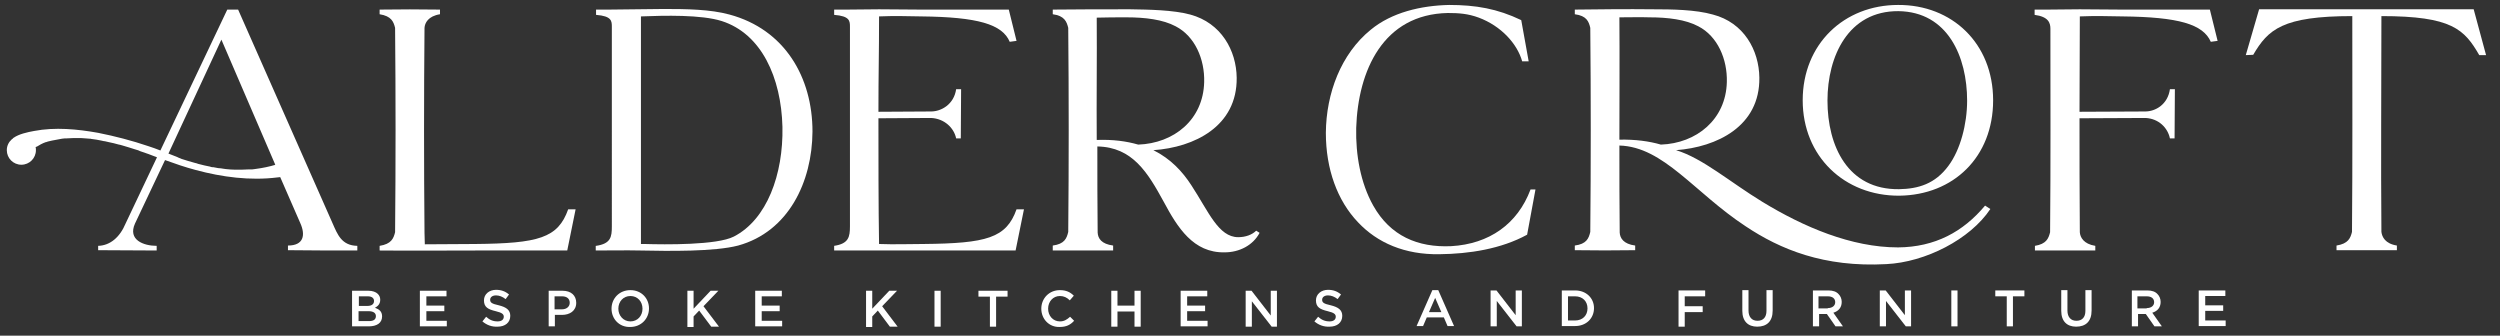<svg xmlns="http://www.w3.org/2000/svg" xmlns:xlink="http://www.w3.org/1999/xlink" id="Layer_1" x="0px" y="0px" viewBox="0 0 807.4 108.4" style="enable-background:new 0 0 807.4 108.4;" xml:space="preserve"><rect x="0" y="0" width="807.4" height="108.4" fill="#333333" stroke="none"/><style type="text/css">	.st0{fill:#FFFFFF;}	.st1{fill:#313F2B;}	.st2{fill:#C9CAB4;}	.st3{fill:#3C3C3B;}	.st4{fill:#2A3D48;}</style><path class="st0" d="M442.7,9.6c6.8-5.6,16.2-7.8,25.3-8c8.6,0,15.6,1.2,23.3,4.9l2.4,13.3h-2.1c-1.6-5.7-6.8-11.4-14-14.1 c-3.5-1.3-6.5-1.5-10-1.5c-20.9,0.4-29,18.6-29.6,37.1c-0.2,8.7,1.4,17.8,5.5,25.1c5.5,9.8,14.4,13.6,25.2,13.1 c12.2-0.7,21.4-7.1,25.6-18.3h1.6l-2.7,14.6c-8.4,4.6-18.7,6.2-28.3,6.3c-11.2,0.2-20.1-3.7-26.3-10.3c-6.7-7-10.4-17.2-10.4-28.9 C428.3,30.1,433.1,17.4,442.7,9.6z"></path><path class="st0" d="M508.6,4.6V3.1C517,3,525.4,2.9,533.8,3c6.1,0,13.8,0.1,19.4,1.7c10,2.6,14.9,11.5,15,20.4 c0.2,15.7-13.7,22.4-26.9,23.4c8.6,2.6,17.4,10.3,27.9,16.7c13.3,8.1,28.7,14.7,43.8,14.7c11.9-0.1,21-5,28.1-13.5l1.7,1.1 c-6.5,9.8-21,17.2-33.6,17.8c-20.2,1.1-34.3-4.8-45.4-12.2C547.2,62.2,537.3,47.4,523,47c0,9.3,0,18.9,0.1,28.1 c0.1,1.8,1.2,3.7,5,4.2v1.5c-6,0.1-13.6,0.1-19.5,0v-1.5c3.8-0.5,4.5-2.3,5-4.4c0.2-21.8,0.2-44.1,0-65.9 C513.1,6.9,512.4,5.1,508.6,4.6z M523,45.1c5.2-0.1,9.6,0.5,13.4,1.6c11.5-0.4,21-8.1,21.3-20.2c0.2-7.4-3-14.8-9.2-18 c-4.1-2.2-9.9-2.9-15.8-2.9c-2.6-0.1-7.1,0-9.7,0C523.1,18.8,523,32,523,45.1z M582.2,32.4c0-18.2,13.4-30.8,30.8-30.8 c17.4-0.1,30.7,12.4,30.7,30.8c0,18.3-12.8,30.6-30.3,30.8C595.7,63.3,582.2,50.5,582.2,32.4z M590.2,32.5 c0,14.7,6.6,28.8,23.1,28.6c6.2-0.1,11.7-1.7,16-7.6c3.8-5.1,6-13.4,6-21c0-14.1-6.2-28.7-22.2-28.9 C596.9,3.5,590.2,18.2,590.2,32.5z"></path><path class="st0" d="M662.1,75c0.2-22.1,0.1-43.6,0.1-65.7c0-1.9-0.6-3.9-5.1-4.5V3.1h4.1L671.7,3c4.8,0,8.5,0.1,13.5,0.1h28.5 l2.5,10.1l-2.2,0.3c-2.5-5.7-10.4-8-28.5-8.2c-5.3-0.1-8.7-0.2-13.8,0c0,12.6-0.1,18.2-0.1,30.8l21.2-0.1c3.4,0,7.3-2.3,8-7.2h1.6 l-0.1,15.9h-1.5c-0.7-3.4-3.6-6.4-7.9-6.6l-21.3,0.1c0,12.3,0,24.5,0.1,36.8c0.1,1.6,1.2,3.8,5,4.4v1.5h-19.5v-1.5 C660.9,78.8,661.6,77,662.1,75z"></path><path class="st0" d="M725.3,17.8L729.6,3h69.3l4,14.8h-2.2c-4.8-8.3-8.8-12.6-31.6-12.6c0,23.2-0.2,46.5,0,69.7 c0.2,1.6,1.2,3.8,5,4.4v1.5h-19.5v-1.5c3.8-0.6,4.5-2.4,5-4.4c0.2-23.2,0.1-46.5,0.1-69.7c-22.5,0-27.2,4.3-32,12.5L725.3,17.8z"></path><path class="st0" d="M122.6,80.9v-1.5c3.8-0.6,4.5-2.4,5-4.4c0.2-21.9,0.2-44.2,0-66c-0.5-2-1.2-3.8-5-4.4V3.1 c6-0.1,13.6-0.1,19.5,0v1.5c-3.8,0.6-4.9,2.8-5,4.4c-0.2,21.9-0.2,44.3,0,66.2l0.1,3.7c2.9,0,13.1-0.1,16.3-0.1 c20.4-0.2,26.7-1.9,30-11.2h2.4l-2.7,13.3H154C143.6,80.9,133.1,81,122.6,80.9z"></path><path class="st0" d="M192.5,79.4c4.8-0.7,5.1-2.9,5.1-6.3V8.7c0-1.9,0-3.5-5.1-3.9V3.1h4.1l17.8-0.2c7.3,0,15,0.1,21.2,1.8 c17.8,4.8,26.8,20.2,26.8,37.8c-0.1,16.2-7.7,32.3-24,36.8c-7.6,2-22.4,1.8-31.7,1.6c-4.3-0.1-10,0-14.3,0V79.4z M208.2,78.8 c6.5,0.2,23.4,0.4,28.8-2.4c10.7-5.5,16-20.1,15.7-35.4c-0.4-16-6.8-30.1-19.6-34.2c-6.6-2.1-18.5-1.8-26.1-1.5v73.5H208.2z"></path><path class="st0" d="M269.3,3.1h4.1L283.9,3c4.8,0,8.5,0.1,13.5,0.1h28.4l2.5,10.1l-2.2,0.3c-2.4-5.7-10.4-8-28.5-8.2 c-5.3-0.1-8.7-0.2-13.7,0c0,12.6-0.2,18.2-0.2,30.8l17-0.1c3.3,0,7.4-2.3,8.1-7.2h1.6l-0.1,15.9h-1.5c-0.7-3.4-3.8-6.4-8.1-6.6 l-17,0.1c0,11.3,0,29.3,0.2,40.6c5.3,0.2,9.1,0,14.4,0c20.3-0.2,26.7-1.9,30-11.2h2.4l-2.7,13.3h-58.6v-1.5c4.7-0.7,5.1-2.9,5.1-6.3 V8.7c0-1.9,0-3.5-5.1-3.9V3.1z"></path><path class="st0" d="M365,3c6.1,0.1,13.8,0.2,19.4,1.7c10,2.7,14.9,11.6,15,20.4c0.2,15.7-13.7,22.5-26.9,23.4 c5.6,2.8,9.4,6.9,12.3,11.4c5.5,8.4,8.7,16.7,15.1,16.7c2.4,0,4.5-0.8,5.8-2.1l1.1,0.7c-2.1,4-6.5,6.3-11.3,6.3 c-10.1,0.2-15.2-8-19.7-16.4c-5.1-9.3-10-17.6-21.4-17.8c0,9.4,0,18.6,0.1,27.8c0.1,1.9,1.2,3.7,5,4.2v1.6h-19.5v-1.6 c3.8-0.5,4.5-2.3,5-4.4c0.2-21.8,0.2-44.1,0-65.9c-0.5-2-1.2-3.9-5-4.4V3.1C348.1,3,356.6,3,365,3z M354.2,45.2 c5.2-0.2,9.6,0.4,13.4,1.5c11.5-0.4,21-8,21.3-20.2c0.2-7.4-3-14.8-9.2-18c-4.1-2.2-9.9-2.9-15.8-2.9c-2.6,0-7.1,0-9.7,0.1 C354.3,18.8,354.1,31.9,354.2,45.2z"></path><g>	<path class="st0" d="M113.8,93.9h5.2c1.3,0,2.4,0.4,3,1c0.5,0.5,0.8,1.1,0.8,1.9v0c0,1.4-0.8,2.1-1.7,2.6c1.4,0.5,2.3,1.2,2.3,2.8  v0c0,2.1-1.7,3.2-4.3,3.2h-5.4V93.9z M120.8,97.2c0-0.9-0.7-1.5-2-1.5h-2.9v3.1h2.8C119.9,98.8,120.8,98.3,120.8,97.2L120.8,97.2z   M119,100.5h-3.2v3.2h3.4c1.4,0,2.2-0.5,2.2-1.6v0C121.4,101.1,120.6,100.5,119,100.5z"></path>	<path class="st0" d="M135.6,93.9h8.6v1.8h-6.5v3h5.8v1.8h-5.8v3.1h6.6v1.8h-8.7V93.9z"></path>	<path class="st0" d="M155.8,103.8l1.2-1.5c1.1,1,2.2,1.5,3.7,1.5c1.3,0,2-0.6,2-1.5v0c0-0.8-0.5-1.3-2.6-1.8  c-2.5-0.6-3.8-1.3-3.8-3.5v0c0-2,1.7-3.4,3.9-3.4c1.7,0,3,0.5,4.2,1.5l-1.1,1.5c-1-0.8-2.1-1.2-3.1-1.2c-1.2,0-1.9,0.6-1.9,1.4v0  c0,0.9,0.5,1.3,2.8,1.8c2.4,0.6,3.7,1.5,3.7,3.4v0c0,2.2-1.7,3.5-4.1,3.5C158.9,105.6,157.2,105,155.8,103.8z"></path>	<path class="st0" d="M177.1,93.9h4.6c2.7,0,4.4,1.5,4.4,3.9v0c0,2.6-2.1,3.9-4.6,3.9h-2.3v3.7h-2V93.9z M181.5,99.9  c1.5,0,2.5-0.9,2.5-2.1v0c0-1.4-1-2.1-2.5-2.1h-2.4v4.2H181.5z"></path>	<path class="st0" d="M197.5,99.7L197.5,99.7c0-3.3,2.5-6,6.1-6c3.6,0,6,2.7,6,5.9v0c0,3.3-2.5,6-6.1,6  C200,105.7,197.5,103,197.5,99.7z M207.5,99.7L207.5,99.7c0-2.3-1.6-4.1-3.9-4.1c-2.3,0-3.9,1.8-3.9,4.1v0c0,2.2,1.6,4.1,3.9,4.1  C205.9,103.8,207.5,102,207.5,99.7z"></path>	<path class="st0" d="M222,93.9h2v5.8l5.5-5.8h2.5l-4.8,5l5,6.6h-2.5l-3.9-5.2l-1.8,1.9v3.4h-2V93.9z"></path>	<path class="st0" d="M243.9,93.9h8.6v1.8h-6.5v3h5.8v1.8h-5.8v3.1h6.6v1.8h-8.7V93.9z"></path>	<path class="st0" d="M279.7,93.9h2v5.8l5.5-5.8h2.5l-4.8,5l5,6.6h-2.5l-3.9-5.2l-1.8,1.9v3.4h-2V93.9z"></path>	<path class="st0" d="M301.8,93.9h2v11.6h-2V93.9z"></path>	<path class="st0" d="M319.6,95.8H316v-1.9h9.4v1.9h-3.7v9.7h-2V95.8z"></path>	<path class="st0" d="M336.3,99.7L336.3,99.7c0-3.3,2.5-6,6-6c2.1,0,3.4,0.7,4.5,1.8l-1.3,1.5c-0.9-0.9-1.9-1.4-3.2-1.4  c-2.2,0-3.8,1.8-3.8,4.1v0c0,2.3,1.6,4.1,3.8,4.1c1.4,0,2.3-0.6,3.3-1.5l1.3,1.3c-1.2,1.3-2.5,2-4.7,2  C338.8,105.7,336.3,103,336.3,99.7z"></path>	<path class="st0" d="M358.9,93.9h2v4.8h5.5v-4.8h2v11.6h-2v-4.9h-5.5v4.9h-2V93.9z"></path>	<path class="st0" d="M381.3,93.9h8.6v1.8h-6.5v3h5.8v1.8h-5.8v3.1h6.6v1.8h-8.7V93.9z"></path>	<path class="st0" d="M402.3,93.9h1.9l6.2,8v-8h2v11.6h-1.7l-6.4-8.2v8.2h-2V93.9z"></path>	<path class="st0" d="M424.5,103.8l1.2-1.5c1.1,1,2.2,1.5,3.7,1.5c1.3,0,2-0.6,2-1.5v0c0-0.8-0.5-1.3-2.6-1.8  c-2.5-0.6-3.8-1.3-3.8-3.5v0c0-2,1.7-3.4,3.9-3.4c1.7,0,3,0.5,4.2,1.5l-1.1,1.5c-1-0.8-2.1-1.2-3.1-1.2c-1.2,0-1.9,0.6-1.9,1.4v0  c0,0.9,0.5,1.3,2.8,1.8c2.4,0.6,3.7,1.5,3.7,3.4v0c0,2.2-1.7,3.5-4.1,3.5C427.6,105.6,425.9,105,424.5,103.8z"></path></g><g>	<path class="st0" d="M462.6,93.7h1.9l5.1,11.6h-2.1l-1.2-2.8h-5.5l-1.2,2.8h-2.1L462.6,93.7z M465.5,100.8l-2-4.6l-2,4.6H465.5z"></path>	<path class="st0" d="M481.4,93.8h1.9l6.2,8v-8h2v11.6h-1.7l-6.4-8.2v8.2h-2V93.8z"></path>	<path class="st0" d="M504.4,93.8h4.3c3.6,0,6.1,2.5,6.1,5.7v0c0,3.3-2.5,5.8-6.1,5.8h-4.3V93.8z M506.4,95.6v7.9h2.3  c2.4,0,4-1.6,4-3.9v0c0-2.3-1.6-3.9-4-3.9H506.4z"></path>	<path class="st0" d="M542.1,93.8h8.6v1.9h-6.6v3.2h5.8v1.9h-5.8v4.7h-2V93.8z"></path>	<path class="st0" d="M562.7,100.4v-6.7h2v6.6c0,2.1,1.1,3.3,2.9,3.3c1.8,0,2.9-1.1,2.9-3.2v-6.7h2v6.6c0,3.5-1.9,5.2-5,5.2  C564.6,105.5,562.7,103.8,562.7,100.4z"></path>	<path class="st0" d="M585.3,93.8h5.2c1.5,0,2.6,0.4,3.3,1.2c0.6,0.6,1,1.5,1,2.5v0c0,1.9-1.1,3-2.7,3.5l3.1,4.4h-2.4l-2.8-4h-2.5v4  h-2V93.8z M590.3,99.5c1.5,0,2.4-0.8,2.4-1.9v0c0-1.2-0.9-1.9-2.4-1.9h-3v3.9H590.3z"></path>	<path class="st0" d="M607.1,93.8h1.9l6.2,8v-8h2v11.6h-1.7l-6.4-8.2v8.2h-2V93.8z"></path>	<path class="st0" d="M630.2,93.8h2v11.6h-2V93.8z"></path>	<path class="st0" d="M648.1,95.7h-3.7v-1.9h9.4v1.9h-3.7v9.7h-2V95.7z"></path>	<path class="st0" d="M665.7,100.4v-6.7h2v6.6c0,2.1,1.1,3.3,2.9,3.3c1.8,0,2.9-1.1,2.9-3.2v-6.7h2v6.6c0,3.5-1.9,5.2-5,5.2  C667.6,105.5,665.7,103.8,665.7,100.4z"></path>	<path class="st0" d="M688.3,93.8h5.2c1.5,0,2.6,0.4,3.3,1.2c0.6,0.6,1,1.5,1,2.5v0c0,1.9-1.1,3-2.7,3.5l3.1,4.4h-2.4l-2.8-4h-2.5v4  h-2V93.8z M693.3,99.5c1.5,0,2.4-0.8,2.4-1.9v0c0-1.2-0.9-1.9-2.4-1.9h-3v3.9H693.3z"></path>	<path class="st0" d="M710.1,93.8h8.6v1.8h-6.5v3h5.8v1.8h-5.8v3.1h6.6v1.8h-8.7V93.8z"></path></g><path class="st0" d="M107.4,72.1l-30.5-69h-3.5L51.8,48.6c-1.3-0.5-2.6-1-3.9-1.4c-5.3-1.8-10.7-3.2-16.2-4.3 C25,41.7,17.8,41,11,42.3c-2.2,0.4-4.9,1-6.6,2.2c-0.1,0-0.2,0.1-0.2,0.2c-0.1,0.1-0.3,0.2-0.4,0.3c-1,0.9-1.6,2.1-1.6,3.5 c0,2.6,2.1,4.7,4.7,4.7c2.6,0,4.7-2.1,4.7-4.7c0-0.3,0-0.7-0.1-1c0.2-0.1,0.3-0.1,0.5-0.2c0.4-0.2,0.8-0.5,1.2-0.7 c0.5-0.3,1.1-0.5,1.6-0.7c0,0,0.1,0,0.1,0c0,0,0,0,0,0c0.2-0.1,0.4-0.1,0.6-0.2c0.4-0.1,0.9-0.2,1.3-0.3c1-0.2,2.1-0.4,3.2-0.6 c0.3,0,0.6-0.1,0.9-0.1c0,0,0,0,0,0c0,0,0,0,0,0c0.2,0,0.3,0,0.5,0c0.7,0,1.4-0.1,2.1-0.1c0.7,0,1.5,0,2.2,0c0,0,0,0,0,0 c0.2,0,0.4,0,0.6,0c0.5,0,0.9,0.1,1.4,0.1c0.4,0,0.9,0.1,1.3,0.1c0.2,0,0.4,0,0.6,0.1c0,0,0.1,0,0.1,0c1,0.1,2,0.3,3,0.5 c0.3,0.1,0.6,0.1,0.9,0.2c0.1,0,0.2,0,0.2,0c0.4,0.1,0.9,0.2,1.3,0.3c1.1,0.2,2.2,0.5,3.3,0.8c0.2,0,0.4,0.1,0.5,0.1 c0.2,0.1,0.5,0.1,0.7,0.2c0.7,0.2,1.3,0.4,2,0.6c0.6,0.2,1.3,0.4,1.9,0.6c0.3,0.1,0.6,0.2,1,0.3c0,0,0.6,0.2,0.7,0.3 c1.9,0.6,3.7,1.3,5.5,2l0,0L40.6,72.1c-1.9,4.6-5.1,7.2-8.9,7.3v1.4l18.9,0.1v-1.5c-4.2,0-9.4-1.9-7-7.2l9.7-20.5 c3.3,1.2,6.5,2.3,9.9,3.2c8.5,2.3,17.6,3.5,26.4,2.4c0.3,0,0.7-0.1,0.9-0.1L97,72.1c1.7,3.8,1.1,7.2-4,7.2v1.5 c8.6,0.1,13.8,0.1,22.4,0.1v-1.5C110.3,79.3,109,75.7,107.4,72.1z M71.5,12.8l17.4,40.4c-0.1,0-0.2,0.1-0.2,0.1 c-0.1,0-0.4,0.1-0.4,0.1c-0.2,0.1-0.5,0.1-0.7,0.2c-1.1,0.3-2.2,0.5-3.3,0.7c-0.7,0.1-1.3,0.2-2,0.3c-0.1,0-0.6,0.1-0.8,0.1 c-0.1,0-0.3,0-0.3,0c-0.2,0-0.4,0-0.7,0c-0.8,0-1.7,0.1-2.5,0.1c-0.4,0-0.8,0-1.3,0c-0.1,0-0.2,0-0.3,0c0,0-0.4,0-0.5,0 c-1,0-2-0.1-3-0.2c-0.2,0-0.5-0.1-0.7-0.1c0,0,0,0,0,0c0,0,0,0,0,0c-0.6-0.1-1.2-0.2-1.7-0.2c-0.5-0.1-1.1-0.2-1.6-0.3 c0,0-0.1,0-0.3,0c-0.3,0-0.5-0.1-0.8-0.2c-1.2-0.2-2.3-0.5-3.5-0.8c-0.1,0-0.3-0.1-0.4-0.1c-0.1,0-0.2-0.1-0.2-0.1 c-0.3-0.1-0.5-0.1-0.8-0.2c-0.7-0.2-1.4-0.4-2.1-0.6c-0.4-0.1-1.3-0.4-1.6-0.5c0,0-1-0.3-0.8-0.3c-0.4-0.1-0.8-0.3-1.2-0.5 c-0.9-0.4-1.9-0.7-2.8-1.1L71.5,12.8z"></path></svg>